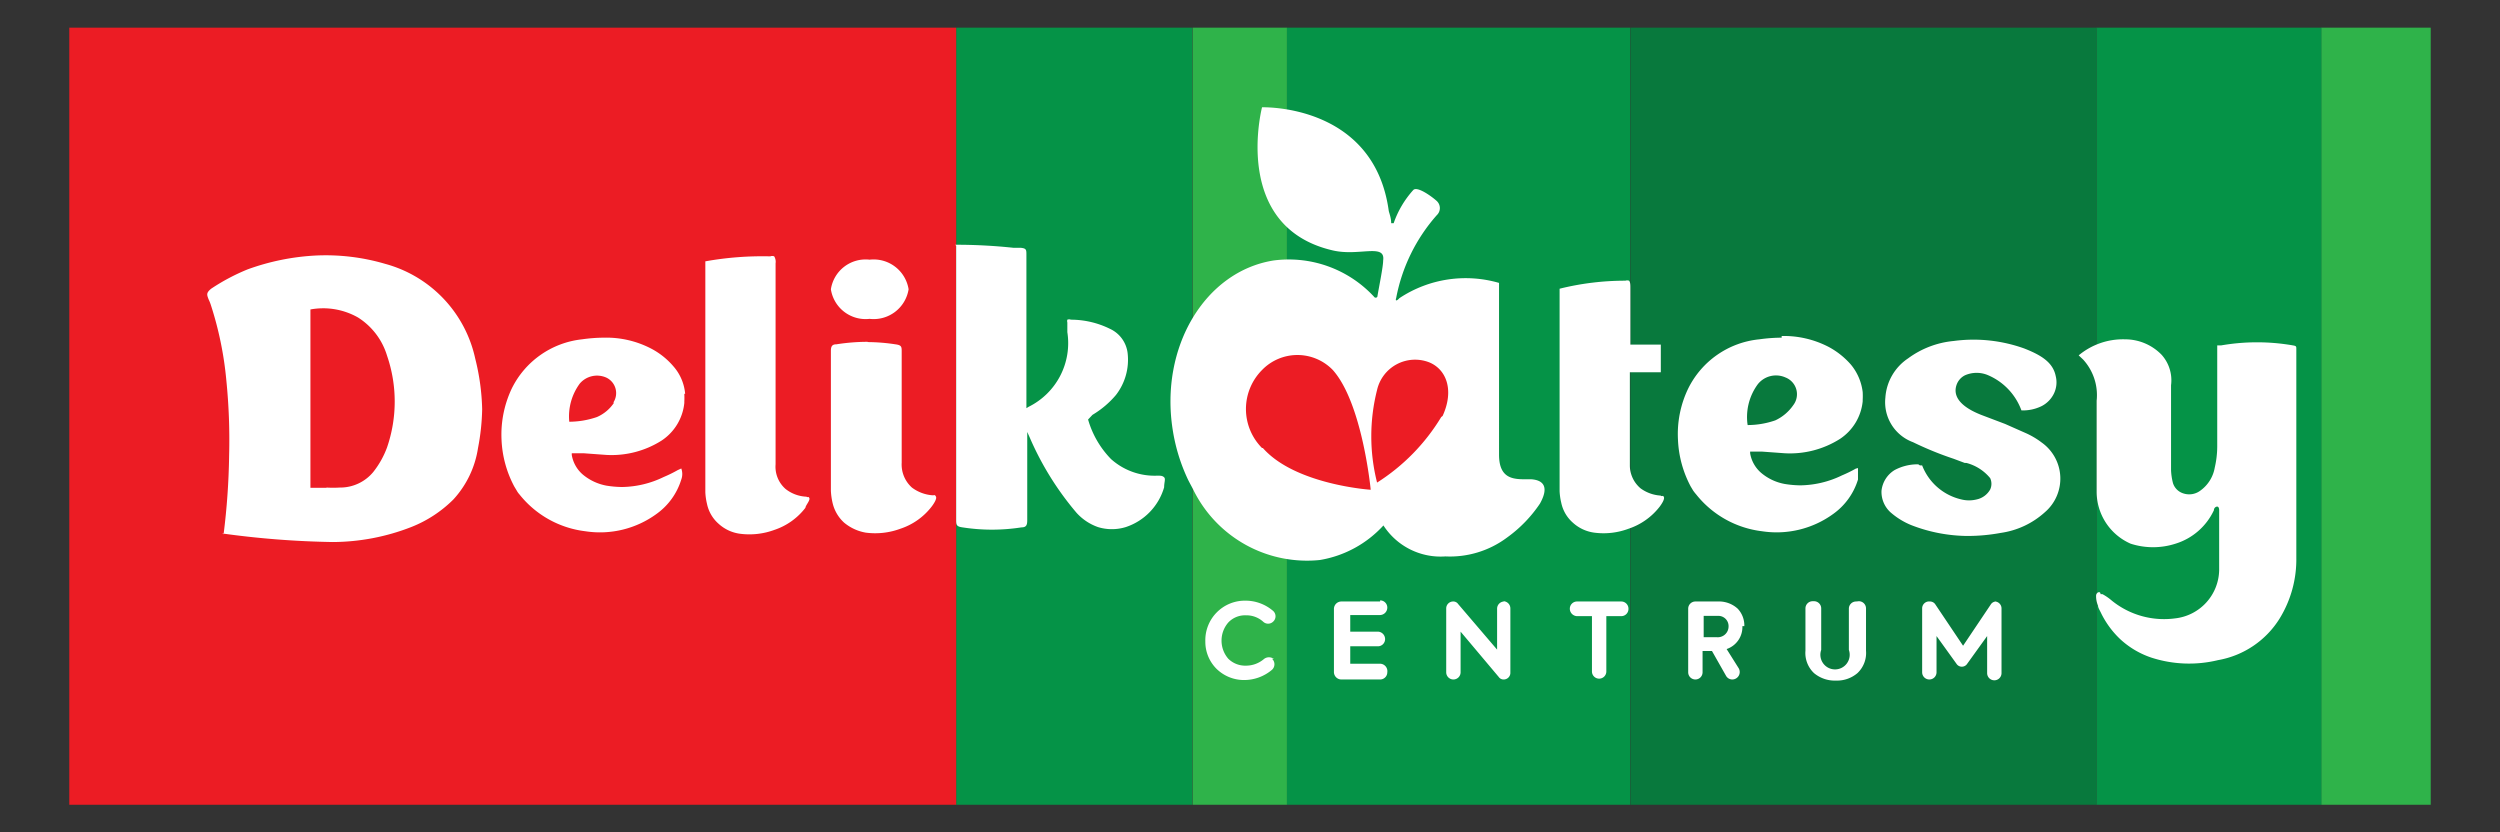 <?xml version="1.0" encoding="UTF-8" standalone="no"?>
<svg xmlns:inkscape="http://www.inkscape.org/namespaces/inkscape" xmlns:sodipodi="http://sodipodi.sourceforge.net/DTD/sodipodi-0.dtd" xmlns="http://www.w3.org/2000/svg" xmlns:svg="http://www.w3.org/2000/svg" viewBox="0 0 90.4 30.1" version="1.1" id="svg842" sodipodi:docname="delikatesy-centrum.svg" width="90.4" height="30.1" inkscape:version="1.1 (c4e8f9e, 2021-05-24)">
  <rect x="0" y="0" width="90.4" height="30.1" fill="#333333" stroke="none"/>
  <defs id="defs846"></defs>
  <g data-name="Layer 2" id="g840" transform="translate(2.505,1)">
    <g data-name="Warstwa 1" id="g838">
      <path fill="#059347" d="m 32.07,0 h 8.54 V 28.1 H 32.07 Z M 44.03,0 H 56.44 V 28.1 H 44.03 Z M 73.3,0 h 8.15 V 28.1 H 73.3 Z" id="path824"></path>
      <path fill="#08793d" d="M 56.45,0 H 73.3 V 28.1 H 56.45 Z" id="path826"></path>
      <path fill="#2fb34a" d="m 40.62,0 h 3.41 v 28.1 h -3.41 z m 40.82,0 h 3.95 v 28.1 h -3.95 z" id="path828"></path>
      <path fill="#ec1c24" d="M 0,0 H 32.07 V 28.1 H 0 Z" id="path830"></path>
      <path d="m 73.43,20.42 a 0.1,0.1 0 0 0 -0.07,0 0.14,0.14 0 0 0 -0.07,0.12 0.86,0.86 0 0 0 0.07,0.36 c 0,0.08 0.07,0.18 0.12,0.29 a 3.27,3.27 0 0 0 0.68,0.92 3.11,3.11 0 0 0 1.13,0.67 4.43,4.43 0 0 0 2.41,0.09 3.29,3.29 0 0 0 2.23,-1.51 4.08,4.08 0 0 0 0.6,-2.19 v -7.55 c 0,-0.09 0,-0.11 -0.12,-0.13 a 7.57,7.57 0 0 0 -2.6,0 h -0.14 v 3.66 a 3.42,3.42 0 0 1 -0.09,0.76 1.29,1.29 0 0 1 -0.52,0.83 0.67,0.67 0 0 1 -0.62,0.1 A 0.57,0.57 0 0 1 76.07,16.47 2.22,2.22 0 0 1 76,16 v -3.07 a 1.38,1.38 0 0 0 -0.34,-1.1 1.84,1.84 0 0 0 -1.33,-0.56 2.5,2.5 0 0 0 -1.67,0.58 L 72.82,12 a 1.91,1.91 0 0 1 0.49,1.49 v 3.28 a 2.05,2.05 0 0 0 1.23,1.89 2.64,2.64 0 0 0 1.62,0 2.27,2.27 0 0 0 1.39,-1.21 c 0,-0.09 0.08,-0.14 0.13,-0.13 0.05,0.01 0.06,0.09 0.06,0.12 v 2.18 a 1.79,1.79 0 0 1 -1.59,1.74 3,3 0 0 1 -2.29,-0.64 1.94,1.94 0 0 0 -0.33,-0.23 0.1,0.1 0 0 0 -0.07,0 M 52.81,16.33 c -0.5,0 -1.11,0.06 -1.11,-0.89 V 9.23 a 4.33,4.33 0 0 0 -3.6,0.55 c -0.09,0.1 -0.16,0.12 -0.12,0 a 6.28,6.28 0 0 1 1.47,-3 0.35,0.35 0 0 0 0,-0.51 C 49.3,6.13 48.75,5.72 48.6,5.87 a 3.5,3.5 0 0 0 -0.71,1.2 H 47.8 C 47.8,6.86 47.72,6.69 47.71,6.61 47.17,2.74 43.13,2.88 43.13,2.88 c 0,0 -1.13,4.34 2.58,5.18 0.94,0.21 1.89,-0.27 1.8,0.36 0,0.23 -0.16,1 -0.21,1.31 a 0.07,0.07 0 0 1 -0.12,0 4.2,4.2 0 0 0 -3.64,-1.31 c -2.48,0.4 -4.11,3.14 -3.64,6.12 a 6.55,6.55 0 0 0 0.51,1.71 c 0.07,0.16 0.16,0.31 0.24,0.47 a 4.58,4.58 0 0 0 4.57,2.53 4,4 0 0 0 2.3,-1.25 2.46,2.46 0 0 0 2.24,1.12 3.45,3.45 0 0 0 2.24,-0.69 4.8,4.8 0 0 0 1.18,-1.22 c 0.34,-0.61 0.12,-0.85 -0.32,-0.88" fill="#ffffff" id="path832"></path>
      <path d="m 43.13,15.2 a 2,2 0 0 1 0,-2.82 1.78,1.78 0 0 1 2.56,0 c 1.07,1.2 1.37,4.33 1.37,4.33 0,0 -2.73,-0.18 -3.9,-1.51 m 6.45,-1.12 a 7.24,7.24 0 0 1 -2.32,2.37 6.82,6.82 0 0 1 0,-3.35 1.41,1.41 0 0 1 1.88,-1 c 0.62,0.25 0.92,1 0.49,1.94" fill="#ec1c24" id="path834"></path>
      <path d="m 51.89,20.75 a 0.26,0.26 0 0 0 -0.26,0.26 v 1.48 L 50.22,20.84 A 0.21,0.21 0 0 0 50.04,20.75 0.25,0.25 0 0 0 49.79,21 v 2.31 a 0.26,0.26 0 0 0 0.26,0.26 0.26,0.26 0 0 0 0.26,-0.26 v -1.47 l 1.38,1.64 a 0.21,0.21 0 0 0 0.18,0.09 0.24,0.24 0 0 0 0.24,-0.24 V 21 A 0.26,0.26 0 0 0 51.85,20.74 M 47.4,20.75 H 46 a 0.27,0.27 0 0 0 -0.27,0.26 v 2.3 A 0.27,0.27 0 0 0 46,23.57 h 1.4 A 0.26,0.26 0 0 0 47.66,23.31 0.27,0.27 0 0 0 47.4,23 h -1.08 v -0.63 h 1 a 0.26,0.26 0 0 0 0.26,-0.26 0.27,0.27 0 0 0 -0.26,-0.27 h -1 v -0.6 h 1.08 a 0.27,0.27 0 0 0 0.26,-0.27 0.26,0.26 0 0 0 -0.26,-0.26 m -3.84,2.12 a 0.29,0.29 0 0 0 -0.36,0 1,1 0 0 1 -0.65,0.24 0.87,0.87 0 0 1 -0.64,-0.25 1,1 0 0 1 0,-1.31 0.83,0.83 0 0 1 0.64,-0.26 0.9,0.9 0 0 1 0.62,0.23 0.26,0.26 0 0 0 0.36,0 0.26,0.26 0 0 0 0,-0.39 1.53,1.53 0 0 0 -1,-0.37 1.43,1.43 0 0 0 -1.45,1.47 1.38,1.38 0 0 0 0.41,1 1.42,1.42 0 0 0 1,0.4 1.56,1.56 0 0 0 1,-0.37 0.27,0.27 0 0 0 0,-0.4 m 12.68,-2.07 h -1.65 a 0.26,0.26 0 0 0 -0.26,0.26 0.27,0.27 0 0 0 0.26,0.27 h 0.54 v 2 a 0.26,0.26 0 0 0 0.26,0.26 0.26,0.26 0 0 0 0.26,-0.26 v -2 h 0.54 a 0.26,0.26 0 0 0 0.26,-0.27 0.26,0.26 0 0 0 -0.26,-0.26 m 13.56,0 a 0.23,0.23 0 0 0 -0.2,0.11 l -1,1.49 -1,-1.49 A 0.23,0.23 0 0 0 67.28,20.75 0.25,0.25 0 0 0 67,21 v 2.31 a 0.26,0.26 0 0 0 0.26,0.26 0.26,0.26 0 0 0 0.26,-0.26 V 22 l 0.72,1 a 0.23,0.23 0 0 0 0.39,0 l 0.72,-1 v 1.34 a 0.26,0.26 0 0 0 0.26,0.26 0.26,0.26 0 0 0 0.26,-0.26 V 21 a 0.25,0.25 0 0 0 -0.24,-0.25 m -9.06,0.89 A 0.88,0.88 0 0 0 60.33,21.01 1,1 0 0 0 59.61,20.75 H 58.8 a 0.26,0.26 0 0 0 -0.26,0.26 v 2.3 a 0.26,0.26 0 0 0 0.26,0.26 0.26,0.26 0 0 0 0.26,-0.26 v -0.77 h 0.34 l 0.51,0.9 a 0.26,0.26 0 0 0 0.23,0.13 0.27,0.27 0 0 0 0.23,-0.4 l -0.44,-0.7 a 0.84,0.84 0 0 0 0.57,-0.83 m -1,0.4 h -0.4 v -0.77 h 0.51 a 0.37,0.37 0 0 1 0.39,0.38 0.39,0.39 0 0 1 -0.44,0.39 m 5.05,-1.29 a 0.26,0.26 0 0 0 -0.26,0.26 v 1.49 a 0.53,0.53 0 1 1 -1,0 V 21 A 0.26,0.26 0 0 0 63.09,20.74 H 63.04 A 0.26,0.26 0 0 0 62.78,21 v 1.53 a 1,1 0 0 0 0.31,0.81 1.17,1.17 0 0 0 0.79,0.27 1.14,1.14 0 0 0 0.78,-0.27 1,1 0 0 0 0.31,-0.81 V 21 A 0.26,0.26 0 0 0 64.71,20.74 M 28.94,8.39 a 1.27,1.27 0 0 0 -1.4,1.07 1.27,1.27 0 0 0 1.4,1.07 1.28,1.28 0 0 0 1.41,-1.07 1.28,1.28 0 0 0 -1.41,-1.07 m -23.41,9.9 a 32.69,32.69 0 0 0 4,0.31 7.89,7.89 0 0 0 2.83,-0.54 4.48,4.48 0 0 0 1.53,-1 3.53,3.53 0 0 0 0.89,-1.86 8.11,8.11 0 0 0 0.15,-1.4 A 8.19,8.19 0 0 0 14.68,11.97 4.55,4.55 0 0 0 11.42,8.54 7.62,7.62 0 0 0 8.91,8.24 8.48,8.48 0 0 0 6.45,8.74 7.39,7.39 0 0 0 5.13,9.44 C 4.95,9.59 4.97,9.65 5.04,9.83 a 1.47,1.47 0 0 1 0.07,0.17 12.52,12.52 0 0 1 0.57,2.76 21.44,21.44 0 0 1 0.1,2.71 25.41,25.41 0 0 1 -0.2,2.85 M 9.3,16.64 H 8.72 v -6.45 a 2.55,2.55 0 0 1 1.72,0.29 2.48,2.48 0 0 1 1.05,1.38 5.1,5.1 0 0 1 0,3.32 3.21,3.21 0 0 1 -0.5,0.89 1.55,1.55 0 0 1 -1.21,0.56 3.93,3.93 0 0 1 -0.48,0 m 12.97,-3.39 a 1.73,1.73 0 0 0 -0.43,-1 2.71,2.71 0 0 0 -0.79,-0.63 3.51,3.51 0 0 0 -1.71,-0.4 5.7,5.7 0 0 0 -0.8,0.06 3.22,3.22 0 0 0 -2.54,1.78 3.89,3.89 0 0 0 -0.37,1.84 3.94,3.94 0 0 0 0.46,1.7 l 0.09,0.15 a 0.71,0.71 0 0 0 0.1,0.14 3.59,3.59 0 0 0 2.38,1.33 3.47,3.47 0 0 0 2.58,-0.63 2.38,2.38 0 0 0 0.89,-1.24 0.58,0.58 0 0 0 0,-0.4 L 22,16 a 4.72,4.72 0 0 1 -0.51,0.25 3.54,3.54 0 0 1 -1.5,0.36 3.66,3.66 0 0 1 -0.57,-0.05 1.86,1.86 0 0 1 -0.85,-0.4 1.19,1.19 0 0 1 -0.4,-0.71 v -0.06 h 0.43 l 0.82,0.06 a 3.38,3.38 0 0 0 2,-0.52 1.85,1.85 0 0 0 0.82,-1.36 v -0.05 a 2.72,2.72 0 0 0 0,-0.28 m -2.54,0.32 a 1.42,1.42 0 0 1 -0.62,0.52 3.11,3.11 0 0 1 -1,0.17 2,2 0 0 1 0.38,-1.38 0.82,0.82 0 0 1 0.95,-0.22 0.62,0.62 0 0 1 0.26,0.91 m 42.25,-2.35 a 6,6 0 0 0 -0.81,0.06 3.22,3.22 0 0 0 -2.57,1.78 3.78,3.78 0 0 0 -0.37,1.84 3.94,3.94 0 0 0 0.46,1.7 l 0.09,0.15 a 1.71,1.71 0 0 0 0.11,0.14 3.59,3.59 0 0 0 2.38,1.33 3.48,3.48 0 0 0 2.58,-0.63 2.38,2.38 0 0 0 0.89,-1.24 v -0.4 c 0,-0.04 0,0 -0.07,0 a 4.72,4.72 0 0 1 -0.51,0.25 3.54,3.54 0 0 1 -1.5,0.36 3.66,3.66 0 0 1 -0.57,-0.05 1.82,1.82 0 0 1 -0.85,-0.4 1.19,1.19 0 0 1 -0.4,-0.71 v -0.06 h 0.43 l 0.82,0.06 a 3.38,3.38 0 0 0 2,-0.52 1.85,1.85 0 0 0 0.82,-1.36 v -0.05 a 2.72,2.72 0 0 0 0,-0.28 1.91,1.91 0 0 0 -0.43,-1 2.85,2.85 0 0 0 -0.79,-0.63 3.51,3.51 0 0 0 -1.71,-0.4 m -1.24,3.15 a 2,2 0 0 1 0.38,-1.41 0.84,0.84 0 0 1 1,-0.24 0.65,0.65 0 0 1 0.28,1 1.62,1.62 0 0 1 -0.65,0.55 3.06,3.06 0 0 1 -1,0.17 z M 23,8.45 v 8.35 a 2.23,2.23 0 0 0 0.06,0.42 1.31,1.31 0 0 0 0.42,0.72 1.42,1.42 0 0 0 0.77,0.36 2.62,2.62 0 0 0 1.25,-0.14 2.35,2.35 0 0 0 1.12,-0.8 c 0,-0.08 0.18,-0.27 0.14,-0.35 -0.04,-0.08 0,0 -0.11,-0.05 A 1.3,1.3 0 0 1 25.9,16.68 1.07,1.07 0 0 1 25.54,15.79 V 8.52 A 0.37,0.37 0 0 0 25.49,8.27 0.18,0.18 0 0 0 25.35,8.27 11.67,11.67 0 0 0 23,8.45 m 5.87,2.91 a 7.37,7.37 0 0 0 -1.13,0.09 c -0.16,0 -0.2,0.08 -0.2,0.24 v 5.06 a 2.4,2.4 0 0 0 0.06,0.43 1.38,1.38 0 0 0 0.42,0.72 1.66,1.66 0 0 0 0.78,0.36 2.62,2.62 0 0 0 1.25,-0.14 2.36,2.36 0 0 0 1.14,-0.81 c 0.06,-0.08 0.19,-0.27 0.15,-0.35 -0.04,-0.08 -0.05,-0.05 -0.12,-0.05 a 1.41,1.41 0 0 1 -0.75,-0.28 1.12,1.12 0 0 1 -0.37,-0.9 v -1.86 -2.15 c 0,-0.18 0,-0.24 -0.23,-0.27 a 6.8,6.8 0 0 0 -1,-0.08 m 3.2,-3.48 v 9.89 c 0,0.19 0,0.26 0.23,0.29 a 6.91,6.91 0 0 0 2.13,0 c 0.18,0 0.21,-0.09 0.21,-0.26 v -3.19 l 0.09,0.2 a 10.81,10.81 0 0 0 1.69,2.72 1.88,1.88 0 0 0 0.78,0.52 1.71,1.71 0 0 0 1,0 2.14,2.14 0 0 0 1.39,-1.44 c 0,-0.18 0.06,-0.3 0,-0.36 C 39.53,16.2 39.46,16.2 39.34,16.2 A 2.36,2.36 0 0 1 37.67,15.6 3.38,3.38 0 0 1 36.84,14.17 L 37,14 a 3.34,3.34 0 0 0 0.85,-0.72 2.08,2.08 0 0 0 0.42,-1.51 1.11,1.11 0 0 0 -0.64,-0.88 3.19,3.19 0 0 0 -1.41,-0.33 0.18,0.18 0 0 0 -0.13,0 0.18,0.18 0 0 0 0,0.1 v 0.35 a 2.57,2.57 0 0 1 -1.4,2.7 l -0.08,0.05 V 13.67 8.22 c 0,-0.19 0,-0.24 -0.21,-0.26 H 34.14 A 19.57,19.57 0 0 0 32.04,7.85 M 53.89,9.4 v 7.36 a 2.23,2.23 0 0 0 0.06,0.42 1.31,1.31 0 0 0 0.42,0.72 1.42,1.42 0 0 0 0.77,0.36 2.56,2.56 0 0 0 1.24,-0.14 2.37,2.37 0 0 0 1.13,-0.8 c 0.06,-0.08 0.19,-0.27 0.15,-0.35 -0.04,-0.08 -0.05,0 -0.12,-0.05 a 1.37,1.37 0 0 1 -0.72,-0.26 1.09,1.09 0 0 1 -0.39,-0.84 v -3.36 h 1.12 v -1 h -1.1 V 9.41 c 0,-0.1 0,-0.21 -0.05,-0.26 a 0.2,0.2 0 0 0 -0.13,0 9.84,9.84 0 0 0 -2.38,0.29 m 12.97,6.35 A 1.76,1.76 0 0 0 66,16 a 1,1 0 0 0 -0.47,0.75 1,1 0 0 0 0.32,0.77 2.66,2.66 0 0 0 0.76,0.47 5.71,5.71 0 0 0 2,0.39 6.54,6.54 0 0 0 1.23,-0.11 3,3 0 0 0 1.6,-0.75 A 1.6,1.6 0 0 0 71.32,15 2.9,2.9 0 0 0 70.7,14.64 L 70,14.33 69.13,14 c -0.27,-0.11 -1.09,-0.45 -0.89,-1.07 a 0.61,0.61 0 0 1 0.31,-0.36 1.05,1.05 0 0 1 0.84,0 2.21,2.21 0 0 1 1.2,1.27 1.53,1.53 0 0 0 0.74,-0.16 1,1 0 0 0 0.44,-0.46 0.93,0.93 0 0 0 0.06,-0.62 c -0.1,-0.5 -0.53,-0.76 -1.14,-1 a 5.43,5.43 0 0 0 -2.55,-0.27 3.29,3.29 0 0 0 -1.65,0.63 1.85,1.85 0 0 0 -0.82,1.42 1.54,1.54 0 0 0 1,1.61 12.11,12.11 0 0 0 1.47,0.6 l 0.4,0.15 h 0.06 a 1.65,1.65 0 0 1 0.86,0.55 0.49,0.49 0 0 1 0,0.41 0.74,0.74 0 0 1 -0.49,0.36 1.14,1.14 0 0 1 -0.55,0 A 2,2 0 0 1 67,15.83 h -0.08" fill="#ffffff" id="path836"></path>
    </g>
  </g>
</svg>
